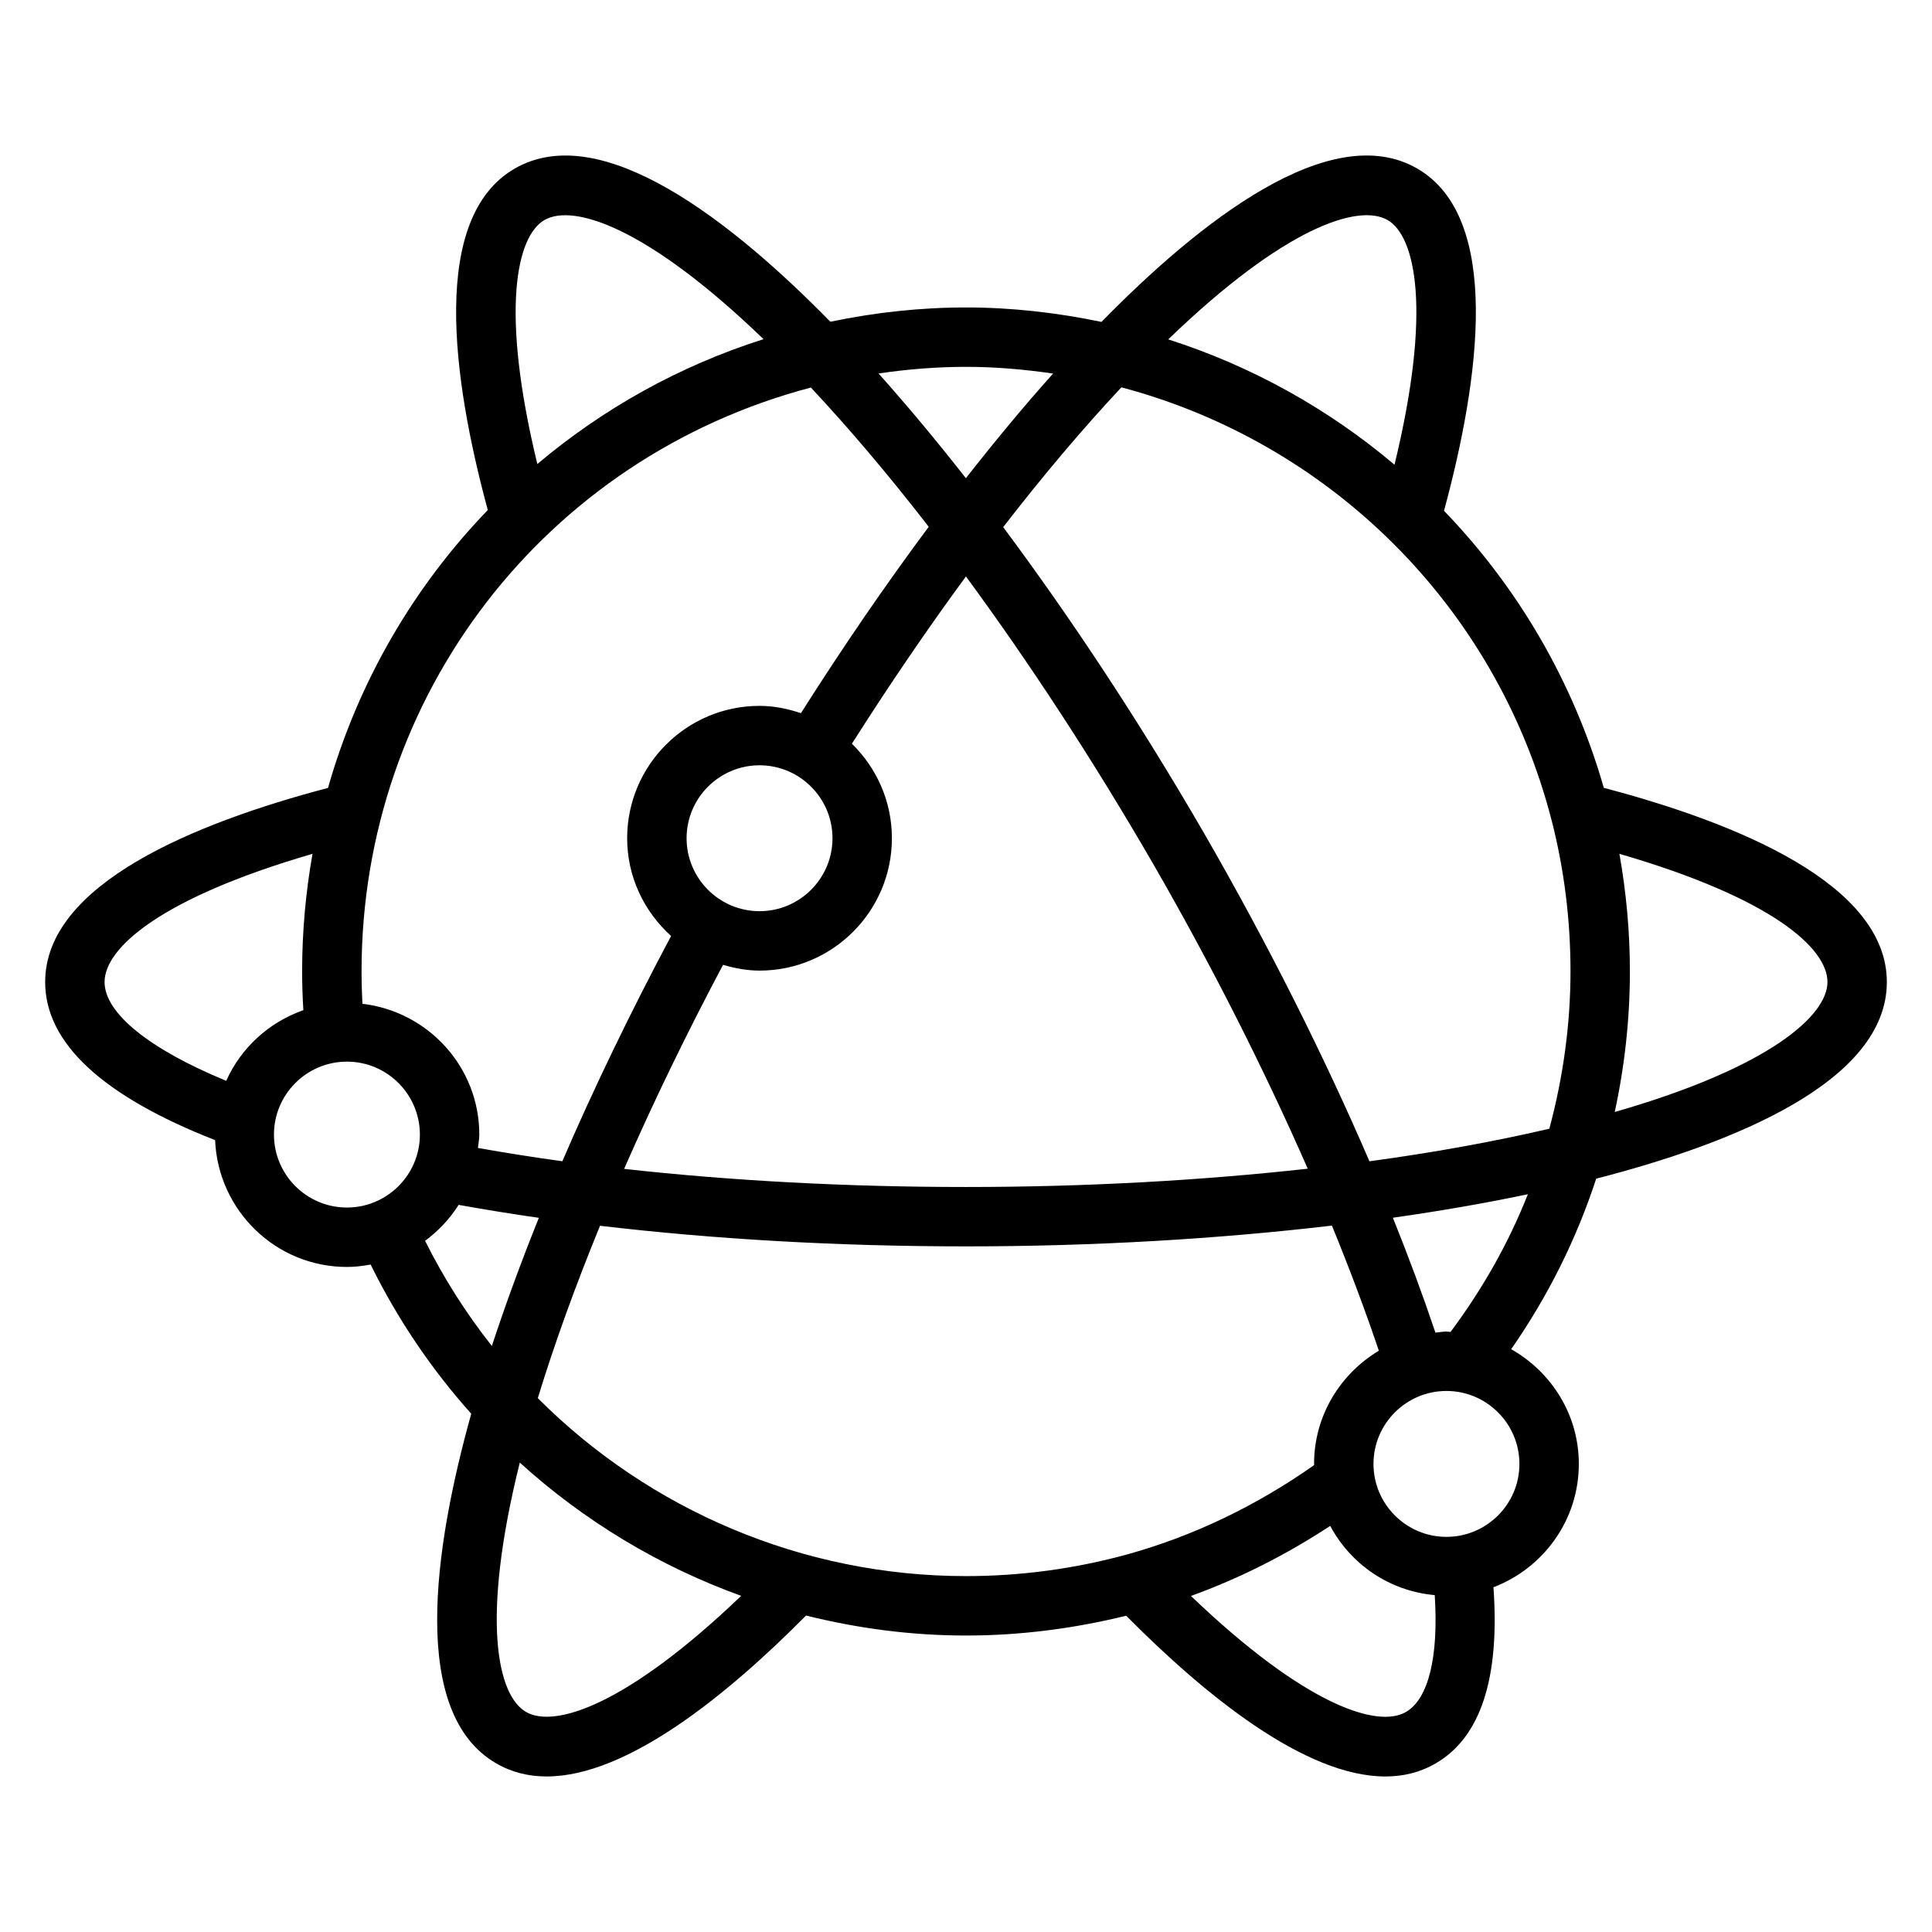 <?xml version="1.0" encoding="UTF-8"?>
<!-- Uploaded to: ICON Repo, www.iconrepo.com, Generator: ICON Repo Mixer Tools -->
<svg fill="#000000" width="800px" height="800px" version="1.1" viewBox="144 144 512 512" xmlns="http://www.w3.org/2000/svg">
 <path d="m569.03 352.79c-8.125-28.254-22.867-53.23-42.352-73.422 9.523-35.156 15.344-77.734-7.109-90.711-22.977-13.227-57.609 14.043-83.672 40.652-11.641-2.422-23.625-3.832-35.895-3.832-12.074 0-24.137 1.324-35.953 3.785-26.055-26.59-60.668-53.82-83.625-40.598-22.41 12.941-16.656 55.387-7.156 90.504-19.781 20.492-34.402 45.695-42.344 73.637-35.203 9.273-74.957 25.477-74.957 51.445 0 16.184 15.273 30.246 45.035 41.895 0.789 18.648 16.09 33.613 34.938 33.613 2.148 0 4.234-0.262 6.281-0.637 7.156 14.523 16.145 27.789 26.664 39.535-10.004 35.871-16.297 79.453 6.637 92.66 4.109 2.394 8.598 3.465 13.352 3.465 21.262 0 47.773-21.492 68.738-42.645 13.688 3.406 27.883 5.297 42.391 5.297 14.312 0 28.543-1.828 42.445-5.25 20.957 21.145 47.453 42.602 68.684 42.602 4.746 0 9.227-1.07 13.312-3.457 11.965-6.894 17.059-22.656 15.336-46.688 13.195-5.047 22.625-17.742 22.625-32.684 0-13.074-7.281-24.371-17.926-30.402 9.707-13.965 17.27-29.094 22.531-45.199 36.082-9.273 77.023-25.617 77.023-52.105 0-25.977-39.793-42.188-75.004-51.461zm-13.863 8.48c3.336 12.949 5.031 26.449 5.031 40.156 0 14.082-1.953 28.07-5.606 41.699-14.656 3.41-30.621 6.312-47.68 8.629-12.105-28.117-26.969-57.711-43.723-86.773-16.988-29.348-35.125-56.859-53.332-81.285 10.547-13.641 21.051-26.07 31.324-37.047 54.906 14.559 99.246 57.633 113.98 114.62zm-190.55 4.871c0 10.66-8.676 19.332-19.332 19.332-10.66 0-19.332-8.676-19.332-19.332 0-10.66 8.676-19.332 19.332-19.332s19.332 8.672 19.332 19.332zm-19.332 35.078c19.34 0 35.078-15.734 35.078-35.078 0-9.816-4.078-18.672-10.598-25.047 9.957-15.68 20.074-30.52 30.219-44.328 16.895 22.984 33.723 48.711 49.562 76.074 15.617 27.094 29.504 54.602 41.02 80.879-28.414 3.148-59.074 4.848-90.562 4.848-31.566 0-62.195-1.645-90.605-4.801 7.731-17.672 16.547-35.863 26.215-54.074 3.09 0.898 6.293 1.527 9.672 1.527zm166.42-198.92c7.43 4.297 11.809 23.914 1.852 64.852-17.508-14.793-37.832-26.137-59.961-33.211 30.918-29.84 50.457-36.027 58.109-31.641zm-88.625 40.699c-7.629 8.516-15.359 17.84-23.113 27.727-7.769-9.918-15.508-19.215-23.152-27.75 7.688-1.129 15.434-1.758 23.188-1.758 7.824 0 15.516 0.68 23.078 1.781zm-134.79-40.691c7.621-4.383 27.145 1.777 58.055 31.574-22.477 7.133-42.668 18.531-59.945 33.086-9.898-40.809-5.523-60.379 1.891-64.66zm70.605 44.398c10.227 10.926 20.695 23.277 31.227 36.902-11.383 15.281-22.742 31.836-33.867 49.383-3.473-1.156-7.117-1.93-10.973-1.93-19.34 0-35.078 15.734-35.078 35.078 0 10.305 4.543 19.484 11.645 25.906-10.809 20.316-20.5 40.367-28.82 59.695-7.684-1.047-15.105-2.242-22.371-3.519 0.117-1.18 0.363-2.332 0.363-3.551 0-17.941-13.586-32.605-30.977-34.66-0.141-2.762-0.227-5.606-0.227-8.598-0.008-73.246 48.758-136.16 119.08-154.71zm-187.18 157.54c0-9.004 14.816-22.262 55.105-33.969-1.793 10.133-2.754 20.531-2.754 31.133 0 3.582 0.125 6.977 0.324 10.297-9.117 3.203-16.523 9.965-20.438 18.719-20.312-8.359-32.238-17.914-32.238-26.18zm44.887 40.43c0-10.66 8.676-19.332 19.34-19.332 10.668 0 19.332 8.676 19.332 19.332 0 10.66-8.676 19.332-19.332 19.332-10.66 0.004-19.34-8.672-19.34-19.332zm48.938 18.625c6.902 1.242 13.988 2.394 21.262 3.434-4.684 11.66-8.863 23.02-12.453 33.961-6.777-8.566-12.715-17.879-17.695-27.867 3.527-2.606 6.543-5.812 8.887-9.527zm17.871 134.38c-7.629-4.394-12.035-24.395-1.66-66.078 17.043 15.461 36.969 27.48 58.672 35.312-30.414 29.129-49.551 35.121-57.012 30.766zm3.117-83.16c4.367-14.312 9.926-29.668 16.484-45.68 30.309 3.574 63.117 5.461 96.992 5.461 33.777 0 66.652-1.945 96.969-5.504 4.684 11.43 8.848 22.516 12.438 33.156-10.234 6.133-17.168 17.223-17.168 29.992 0 0.102 0.031 0.203 0.031 0.309-15.176 10.684-31.738 18.711-49.398 23.641-13.973 3.844-28.395 5.789-42.871 5.789-43.305 0-83.918-17.539-113.48-47.164zm230.04 83.184c-7.461 4.336-26.566-1.66-56.953-30.758 12.957-4.691 25.277-10.934 36.902-18.57 5.449 10.164 15.656 17.262 27.703 18.344 1.047 16.375-1.645 27.516-7.652 30.984zm10.754-46.422c-10.66 0-19.332-8.676-19.332-19.332 0-10.66 8.676-19.332 19.332-19.332 10.66 0 19.34 8.676 19.34 19.332 0.004 10.66-8.68 19.332-19.34 19.332zm0-54.41c-1 0-1.938 0.211-2.914 0.293-3.305-9.816-7.062-19.988-11.281-30.457 12.523-1.777 24.496-3.856 35.777-6.227-5.133 12.988-12.043 25.176-20.5 36.496-0.367-0.004-0.711-0.105-1.082-0.105zm44.602-58.18c2.652-12.25 4.016-24.734 4.016-37.281 0-10.523-0.969-20.941-2.777-31.141 40.312 11.711 55.137 24.957 55.137 33.973 0 8.785-15.117 22.594-56.375 34.449z"/>
</svg>